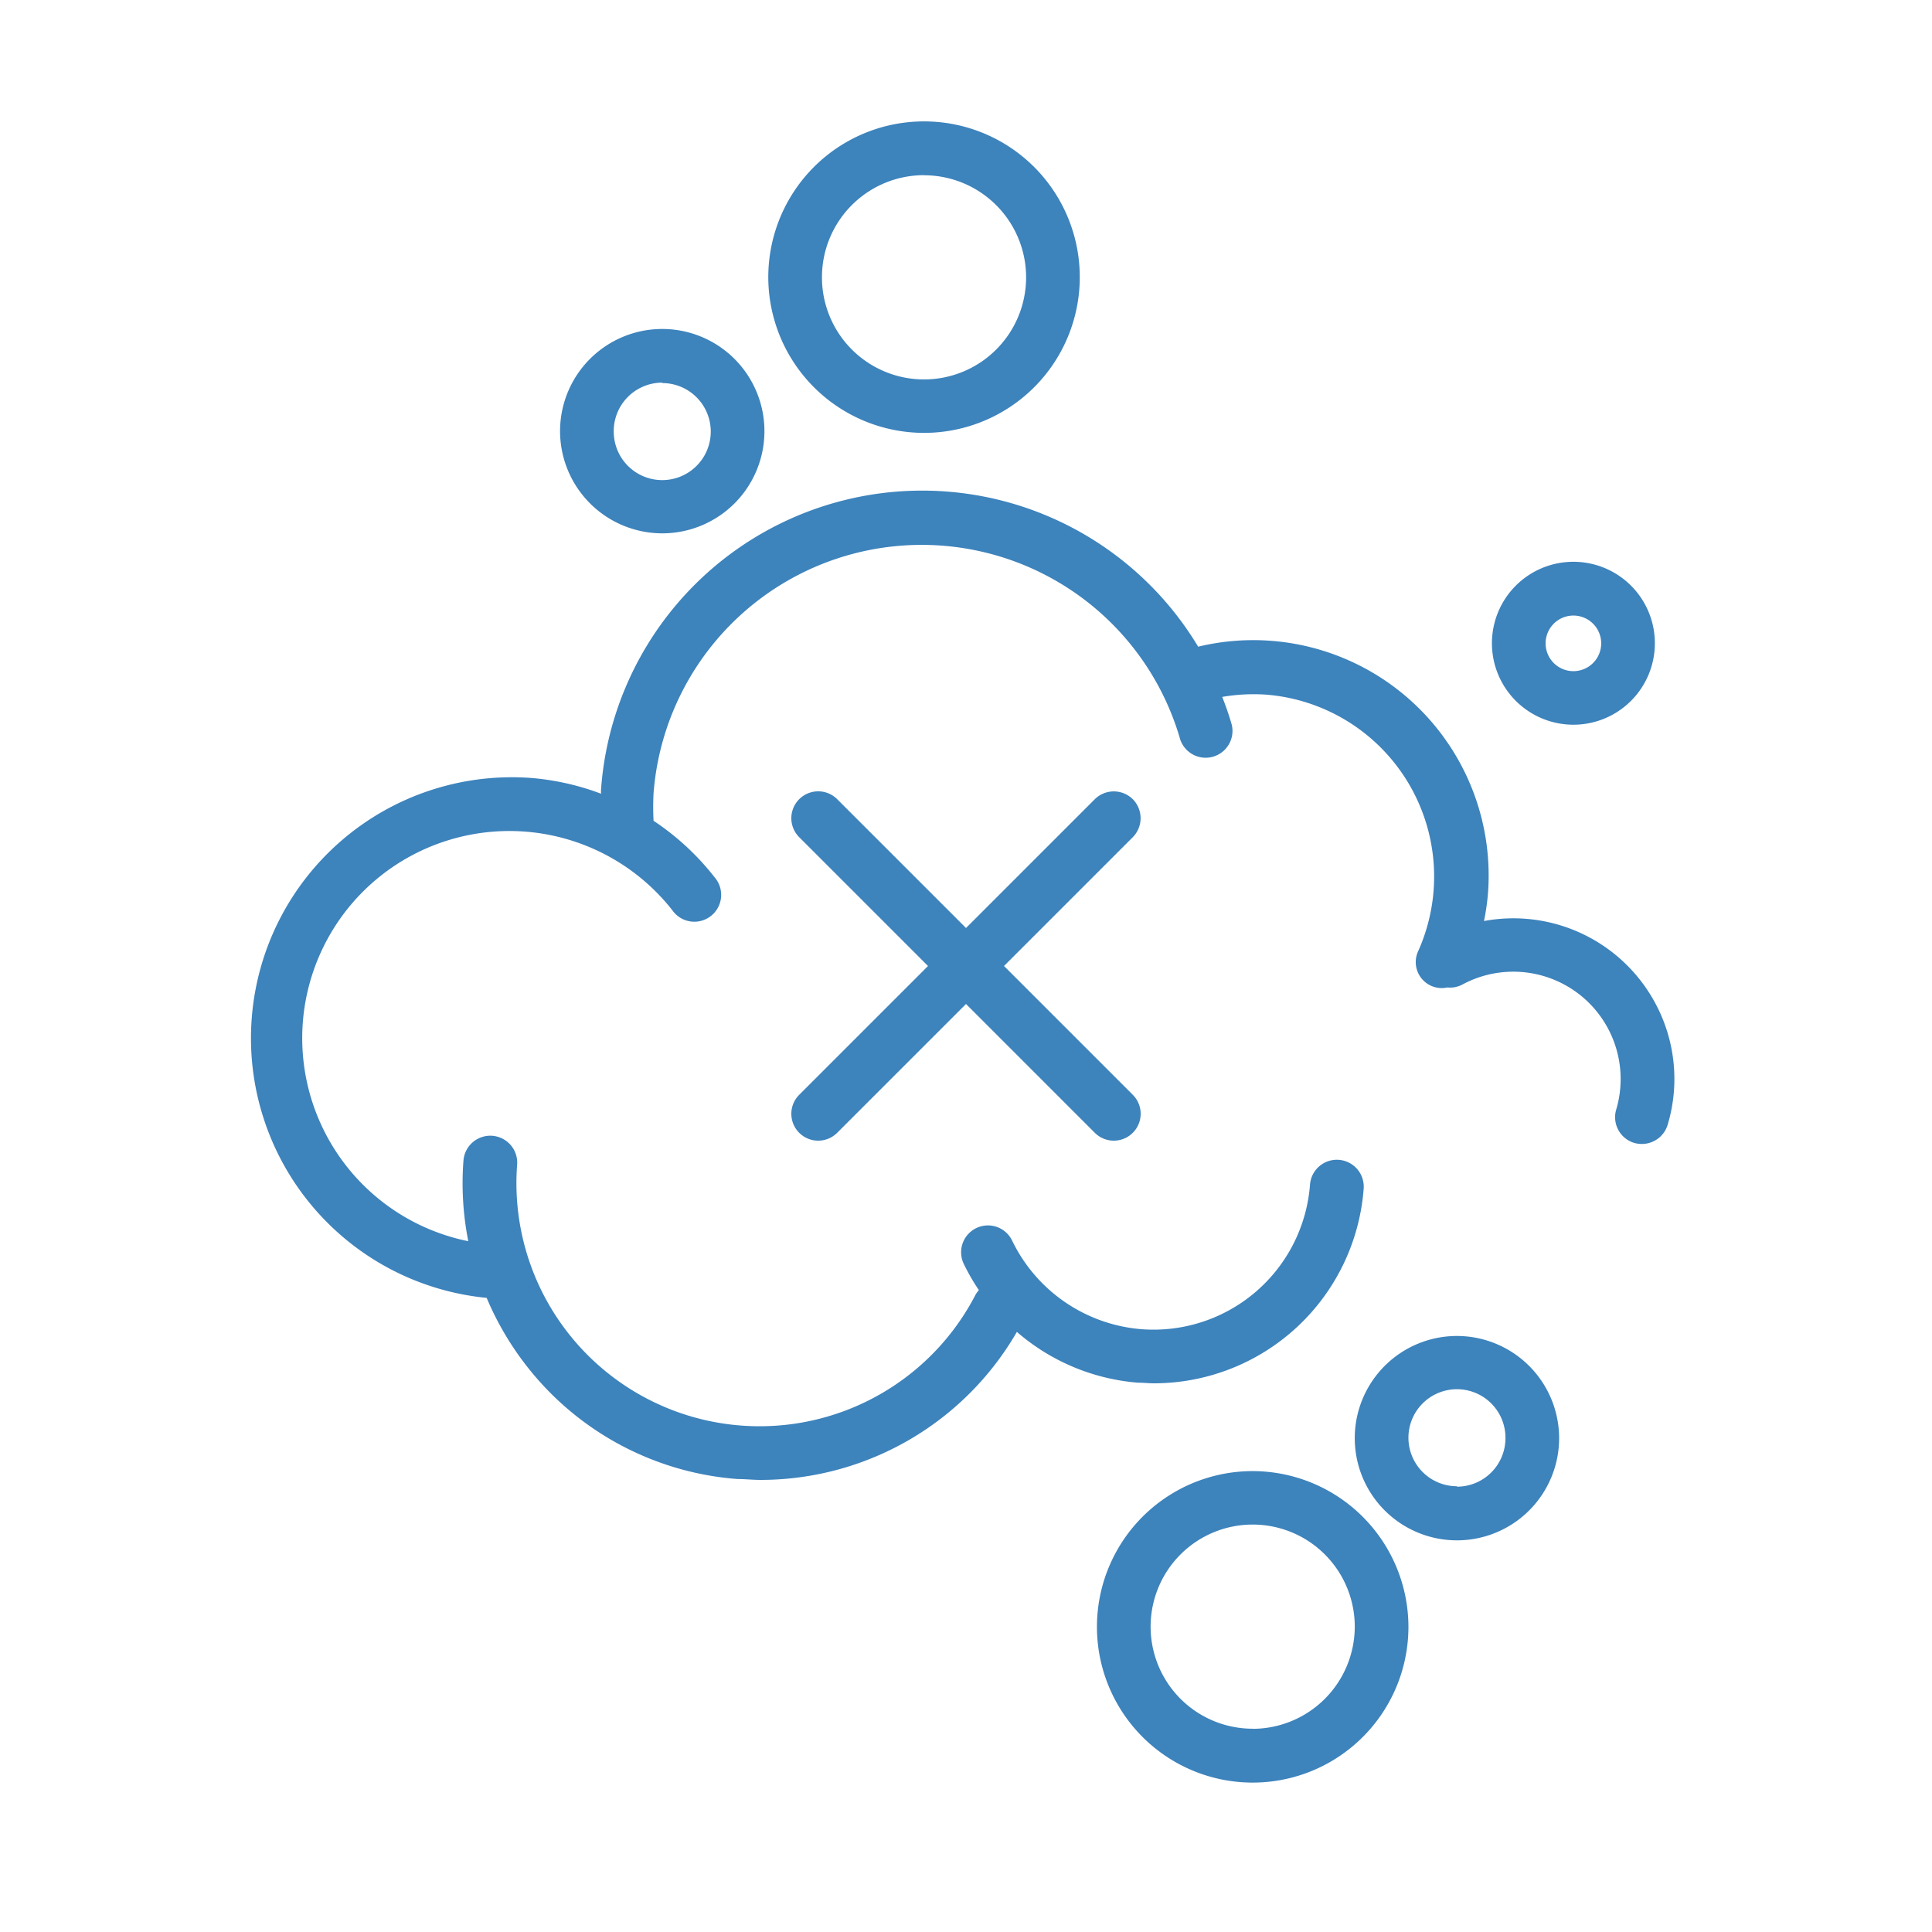 <svg xmlns="http://www.w3.org/2000/svg" viewBox="0 0 180 180"><defs><style>.cls-1{fill:#3d83bc;}</style></defs><g id="Layer_1" data-name="Layer 1"><path class="cls-1" d="M86.09,40.33a14.51,14.51,0,1,0-14.51-14.5A14.52,14.52,0,0,0,86.09,40.33Zm0-24a9.51,9.51,0,1,1-9.51,9.51A9.51,9.51,0,0,1,86.09,16.32Z"></path><path class="cls-1" d="M116.72,137.06a14.51,14.51,0,1,0,14.5,14.5A14.53,14.53,0,0,0,116.72,137.06Zm0,24a9.51,9.51,0,1,1,9.5-9.51A9.53,9.53,0,0,1,116.72,161.07Z"></path><path class="cls-1" d="M61.7,49.69a9.52,9.52,0,1,0-9.52-9.52A9.53,9.53,0,0,0,61.7,49.69Zm0-14a4.52,4.52,0,1,1-4.52,4.52A4.52,4.52,0,0,1,61.7,35.65Z"></path><path class="cls-1" d="M135.74,124.47a9.52,9.52,0,1,0,9.52,9.52A9.53,9.53,0,0,0,135.74,124.47Zm0,14a4.52,4.52,0,1,1,4.52-4.52A4.52,4.52,0,0,1,135.74,138.51Z"></path><path class="cls-1" d="M154.2,93.43a15,15,0,0,0-15.94-7.62,21.62,21.62,0,0,0,.37-2.56,21.93,21.93,0,0,0-27-23A30,30,0,0,0,56,73.52a3.1,3.1,0,0,0,0,.43,23.92,23.92,0,0,0-6.66-1.48,24.31,24.31,0,0,0-4,48.45,28,28,0,0,0,4.52,7.32,27.53,27.53,0,0,0,18.88,9.56c.71,0,1.41.08,2.12.08a27.59,27.59,0,0,0,23.88-13.79A19.6,19.6,0,0,0,106,128.82c.51,0,1,.06,1.52.06a19.61,19.61,0,0,0,19.53-18.13,2.5,2.5,0,0,0-5-.38,14.62,14.62,0,0,1-15.68,13.47,14.69,14.69,0,0,1-12.07-8.25,2.5,2.5,0,0,0-4.51,2.16,19.72,19.72,0,0,0,1.41,2.45,2.24,2.24,0,0,0-.35.5,22.65,22.65,0,0,1-42.67-12.19,2.5,2.5,0,1,0-5-.38,27.66,27.66,0,0,0,.45,7.51A19.3,19.3,0,1,1,62.65,84.82a2.5,2.5,0,1,0,3.94-3.07,24.2,24.2,0,0,0-5.7-5.28,24.55,24.55,0,0,1,0-2.57,25.06,25.06,0,0,1,49.07-5,2.5,2.5,0,0,0,4.8-1.38,27.22,27.22,0,0,0-.89-2.59,17.17,17.17,0,0,1,4.12-.21,17,17,0,0,1,14.15,23.87A2.42,2.42,0,0,0,134.84,92a2.47,2.47,0,0,0,1.44-.29,10,10,0,0,1,14.3,11.66,2.5,2.5,0,0,0,1.67,3.11,2.6,2.6,0,0,0,.72.1,2.51,2.51,0,0,0,2.4-1.78A14.88,14.88,0,0,0,154.2,93.43Z"></path><path class="cls-1" d="M146.59,67.52A7.59,7.59,0,1,0,139,59.94,7.59,7.59,0,0,0,146.59,67.52Zm0-10.17A2.59,2.59,0,1,1,144,59.94,2.59,2.59,0,0,1,146.59,57.35Z"></path><path class="cls-1" d="M105.54,74.46a2.52,2.52,0,0,0-3.54,0l-12,12-12-12A2.5,2.5,0,1,0,74.46,78l12,12-12,12A2.5,2.5,0,0,0,78,105.54l12-12,12,12a2.5,2.5,0,1,0,3.54-3.54l-12-12,12-12A2.52,2.52,0,0,0,105.54,74.46Z"></path></g></svg>